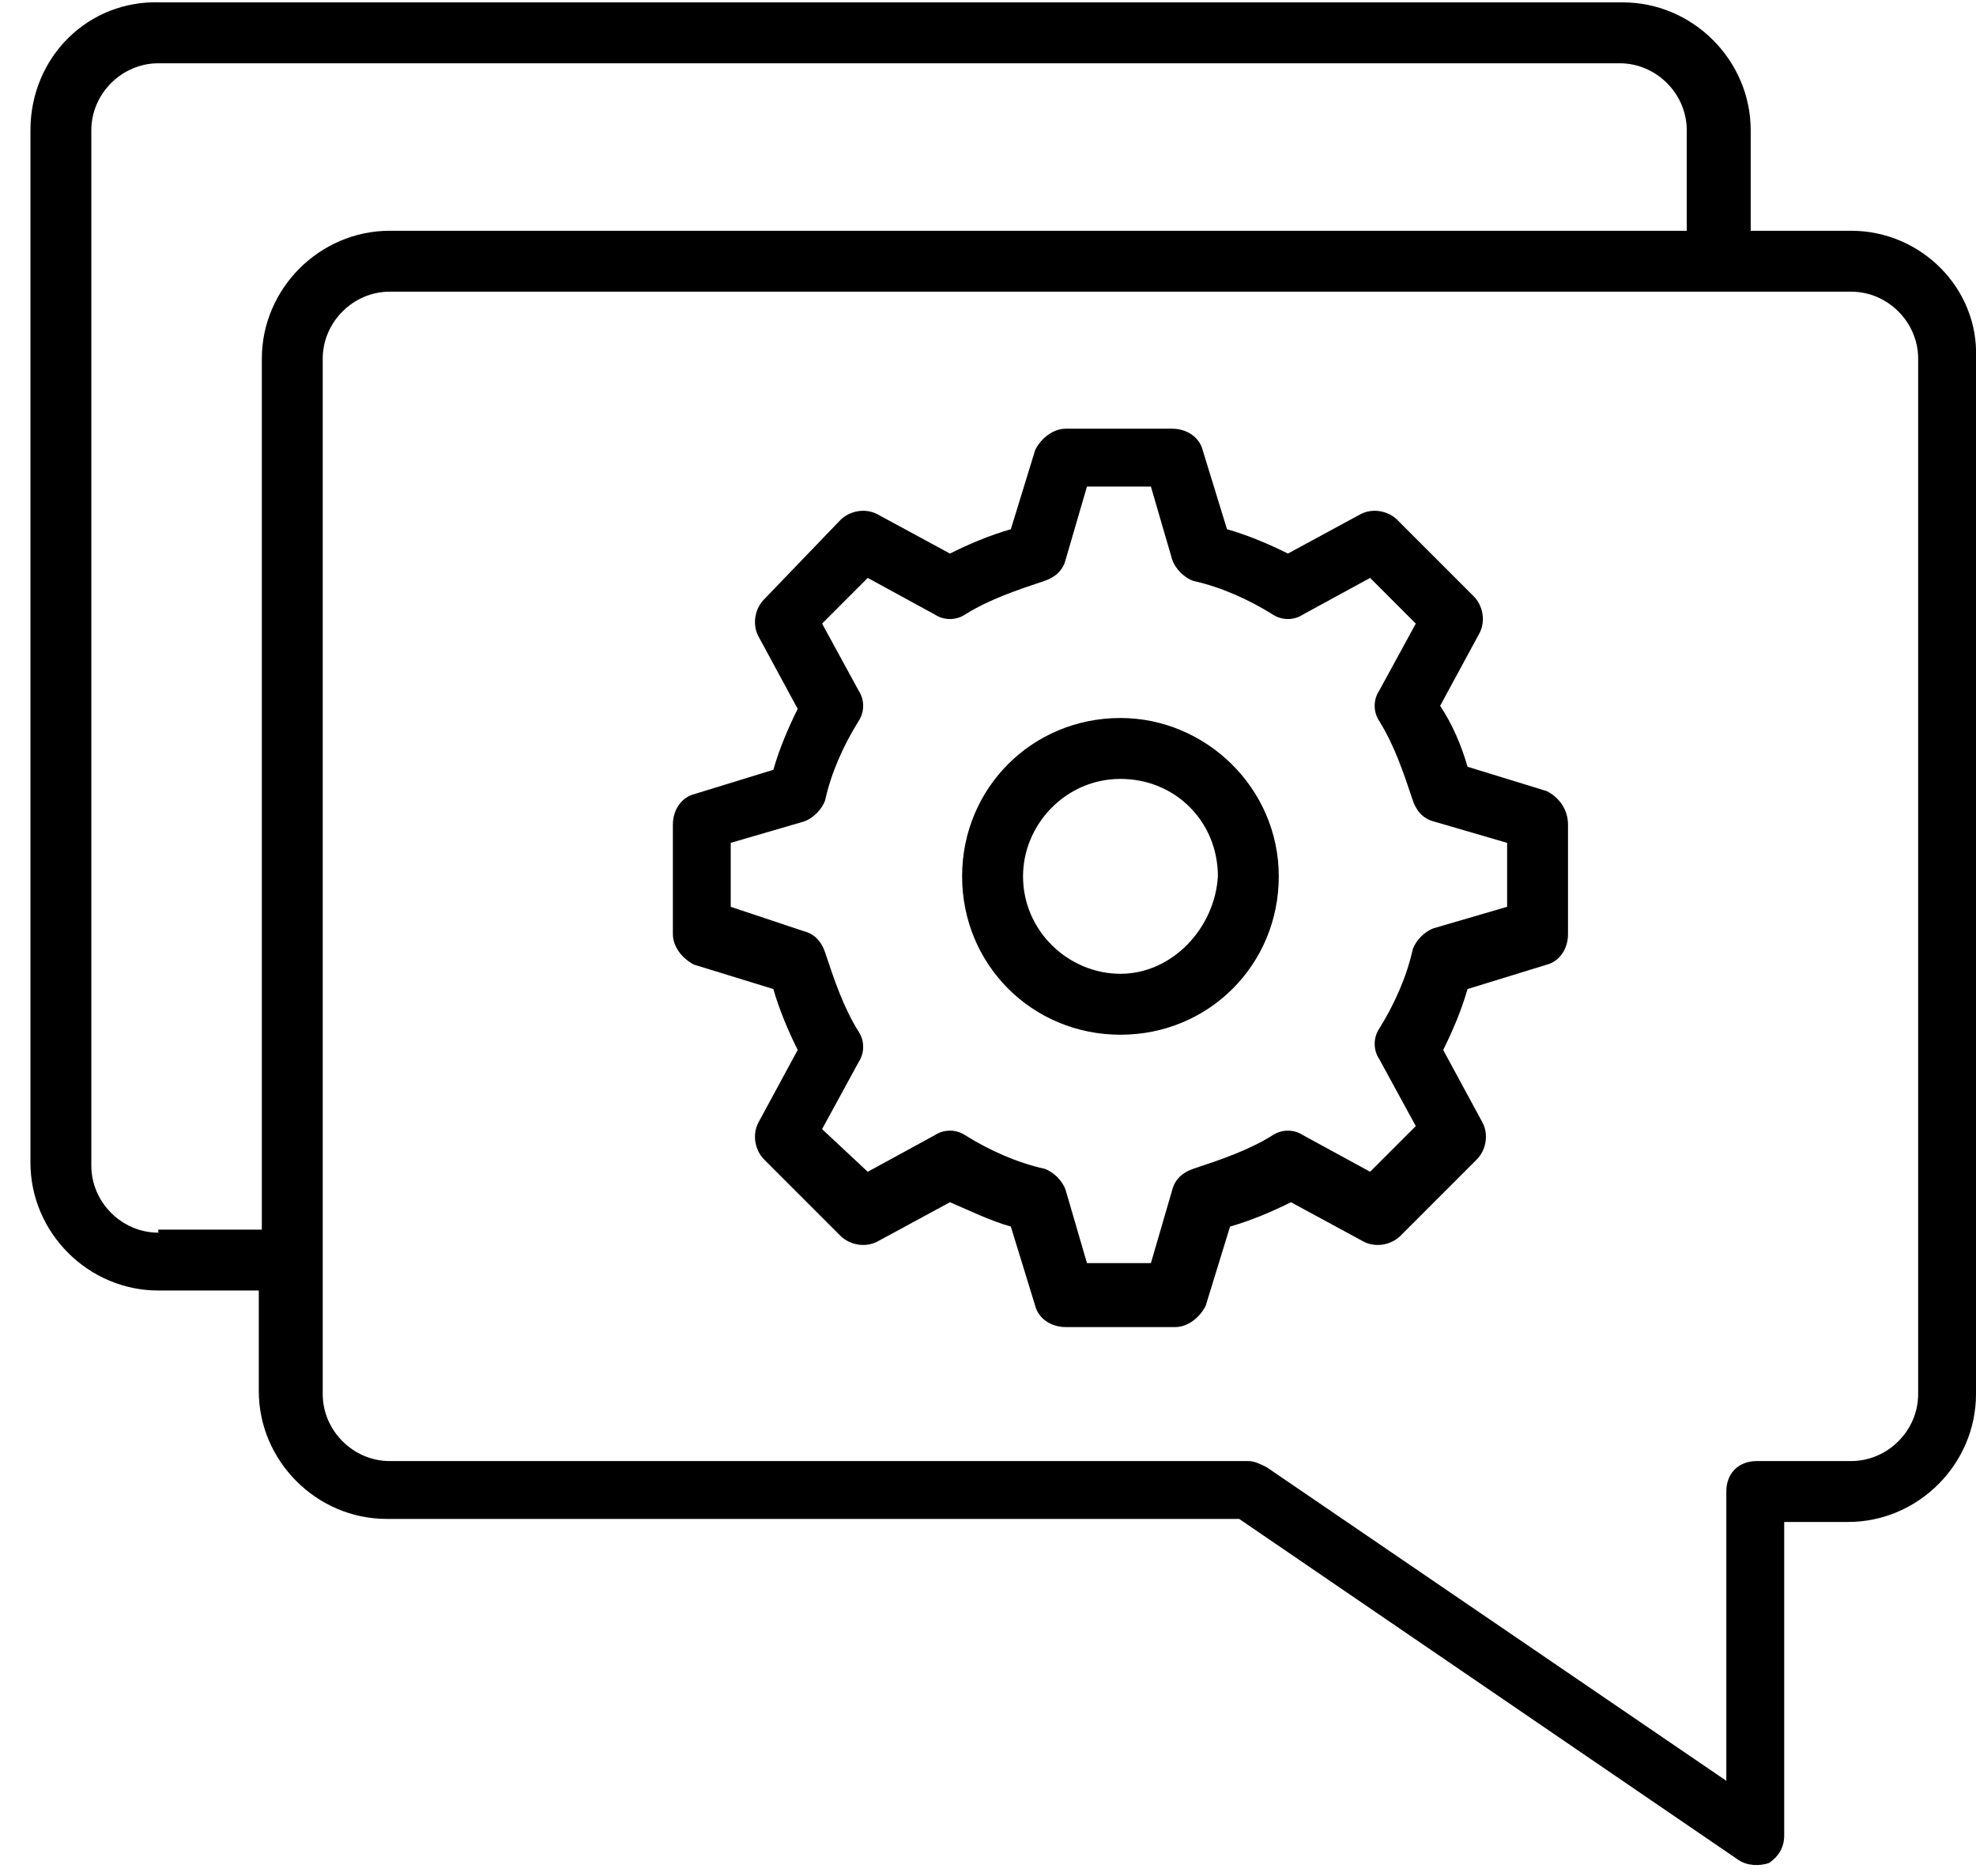 <svg xmlns="http://www.w3.org/2000/svg" fill="none" viewBox="0 0 59 56" height="56" width="59">
<path fill="black" d="M55.273 6.889H52.273V3.889C52.273 1.798 50.545 0.071 48.455 0.071H4.818C2.636 -0.02 0.909 1.707 0.909 3.889V34.707C0.909 36.798 2.636 38.525 4.727 38.525H7.727V41.525C7.727 43.616 9.455 45.343 11.546 45.343H37L51.909 55.525C52.182 55.707 52.545 55.707 52.818 55.616C53.091 55.434 53.273 55.161 53.273 54.798V45.434H55.182C57.273 45.434 59 43.707 59 41.616V10.707C59.091 8.616 57.364 6.889 55.273 6.889ZM4.727 36.798C3.636 36.798 2.727 35.889 2.727 34.798V3.889C2.727 2.798 3.636 1.889 4.727 1.889H48.364C49.455 1.889 50.364 2.798 50.364 3.889V6.889H11.636C9.546 6.889 7.818 8.616 7.818 10.707V36.707H4.727V36.798ZM57.273 41.616C57.273 42.707 56.364 43.616 55.273 43.616H52.455C51.909 43.616 51.545 43.98 51.545 44.525V53.161L37.818 43.798C37.636 43.707 37.455 43.616 37.273 43.616H11.636C10.546 43.616 9.636 42.707 9.636 41.616V10.707C9.636 9.616 10.546 8.707 11.636 8.707H55.273C56.364 8.707 57.273 9.616 57.273 10.707V41.616Z"></path>
<path fill="black" d="M46.182 23.616L43.818 22.889C43.636 22.252 43.364 21.616 43 21.07L44.182 18.889C44.364 18.525 44.273 18.07 44 17.798L41.727 15.525C41.455 15.252 41 15.161 40.636 15.343L38.455 16.525C37.909 16.252 37.273 15.98 36.636 15.798L35.909 13.434C35.818 13.07 35.455 12.798 35 12.798H31.818C31.455 12.798 31.091 13.07 30.909 13.434L30.182 15.798C29.546 15.98 28.909 16.252 28.364 16.525L26.182 15.343C25.818 15.161 25.364 15.252 25.091 15.525L22.818 17.889C22.546 18.161 22.455 18.616 22.637 18.98L23.818 21.161C23.546 21.707 23.273 22.343 23.091 22.98L20.727 23.707C20.364 23.798 20.091 24.161 20.091 24.616V27.889C20.091 28.252 20.364 28.616 20.727 28.798L23.091 29.525C23.273 30.161 23.546 30.798 23.818 31.343L22.637 33.525C22.455 33.889 22.546 34.343 22.818 34.616L25.091 36.889C25.364 37.161 25.818 37.252 26.182 37.071L28.364 35.889C29 36.161 29.546 36.434 30.182 36.616L30.909 38.98C31 39.343 31.364 39.616 31.818 39.616H35.091C35.455 39.616 35.818 39.343 36 38.98L36.727 36.616C37.364 36.434 38 36.161 38.546 35.889L40.727 37.071C41.091 37.252 41.546 37.161 41.818 36.889L44.091 34.616C44.364 34.343 44.455 33.889 44.273 33.525L43.091 31.343C43.364 30.798 43.636 30.161 43.818 29.525L46.182 28.798C46.546 28.707 46.818 28.343 46.818 27.889V24.616C46.818 24.161 46.546 23.798 46.182 23.616ZM45 27.07L42.818 27.707C42.546 27.798 42.273 28.07 42.182 28.343C42 29.161 41.636 29.98 41.182 30.707C41 30.98 41 31.343 41.182 31.616L42.273 33.616L40.909 34.98L38.909 33.889C38.636 33.707 38.273 33.707 38 33.889C37.273 34.343 36.455 34.616 35.636 34.889C35.364 34.98 35.091 35.161 35 35.525L34.364 37.707H32.455L31.818 35.525C31.727 35.252 31.455 34.98 31.182 34.889C30.364 34.707 29.546 34.343 28.818 33.889C28.546 33.707 28.182 33.707 27.909 33.889L25.909 34.98L24.546 33.707L25.637 31.707C25.818 31.434 25.818 31.07 25.637 30.798C25.182 30.07 24.909 29.252 24.637 28.434C24.546 28.161 24.364 27.889 24 27.798L21.818 27.07V25.161L24 24.525C24.273 24.434 24.546 24.161 24.637 23.889C24.818 23.07 25.182 22.252 25.637 21.525C25.818 21.252 25.818 20.889 25.637 20.616L24.546 18.616L25.909 17.252L27.909 18.343C28.182 18.525 28.546 18.525 28.818 18.343C29.546 17.889 30.364 17.616 31.182 17.343C31.455 17.252 31.727 17.07 31.818 16.707L32.455 14.525H34.364L35 16.707C35.091 16.98 35.364 17.252 35.636 17.343C36.455 17.525 37.273 17.889 38 18.343C38.273 18.525 38.636 18.525 38.909 18.343L40.909 17.252L42.273 18.616L41.182 20.616C41 20.889 41 21.252 41.182 21.525C41.636 22.252 41.909 23.07 42.182 23.889C42.273 24.161 42.455 24.434 42.818 24.525L45 25.161V27.07Z"></path>
<path fill="black" d="M33.455 21.434C30.818 21.434 28.727 23.525 28.727 26.161C28.727 28.798 30.818 30.889 33.455 30.889C36.091 30.889 38.182 28.798 38.182 26.161C38.182 23.525 36 21.434 33.455 21.434ZM33.455 29.07C31.909 29.07 30.546 27.798 30.546 26.161C30.546 24.616 31.818 23.252 33.455 23.252C35.091 23.252 36.364 24.525 36.364 26.161C36.273 27.707 35 29.07 33.455 29.07Z"></path>
</svg>
